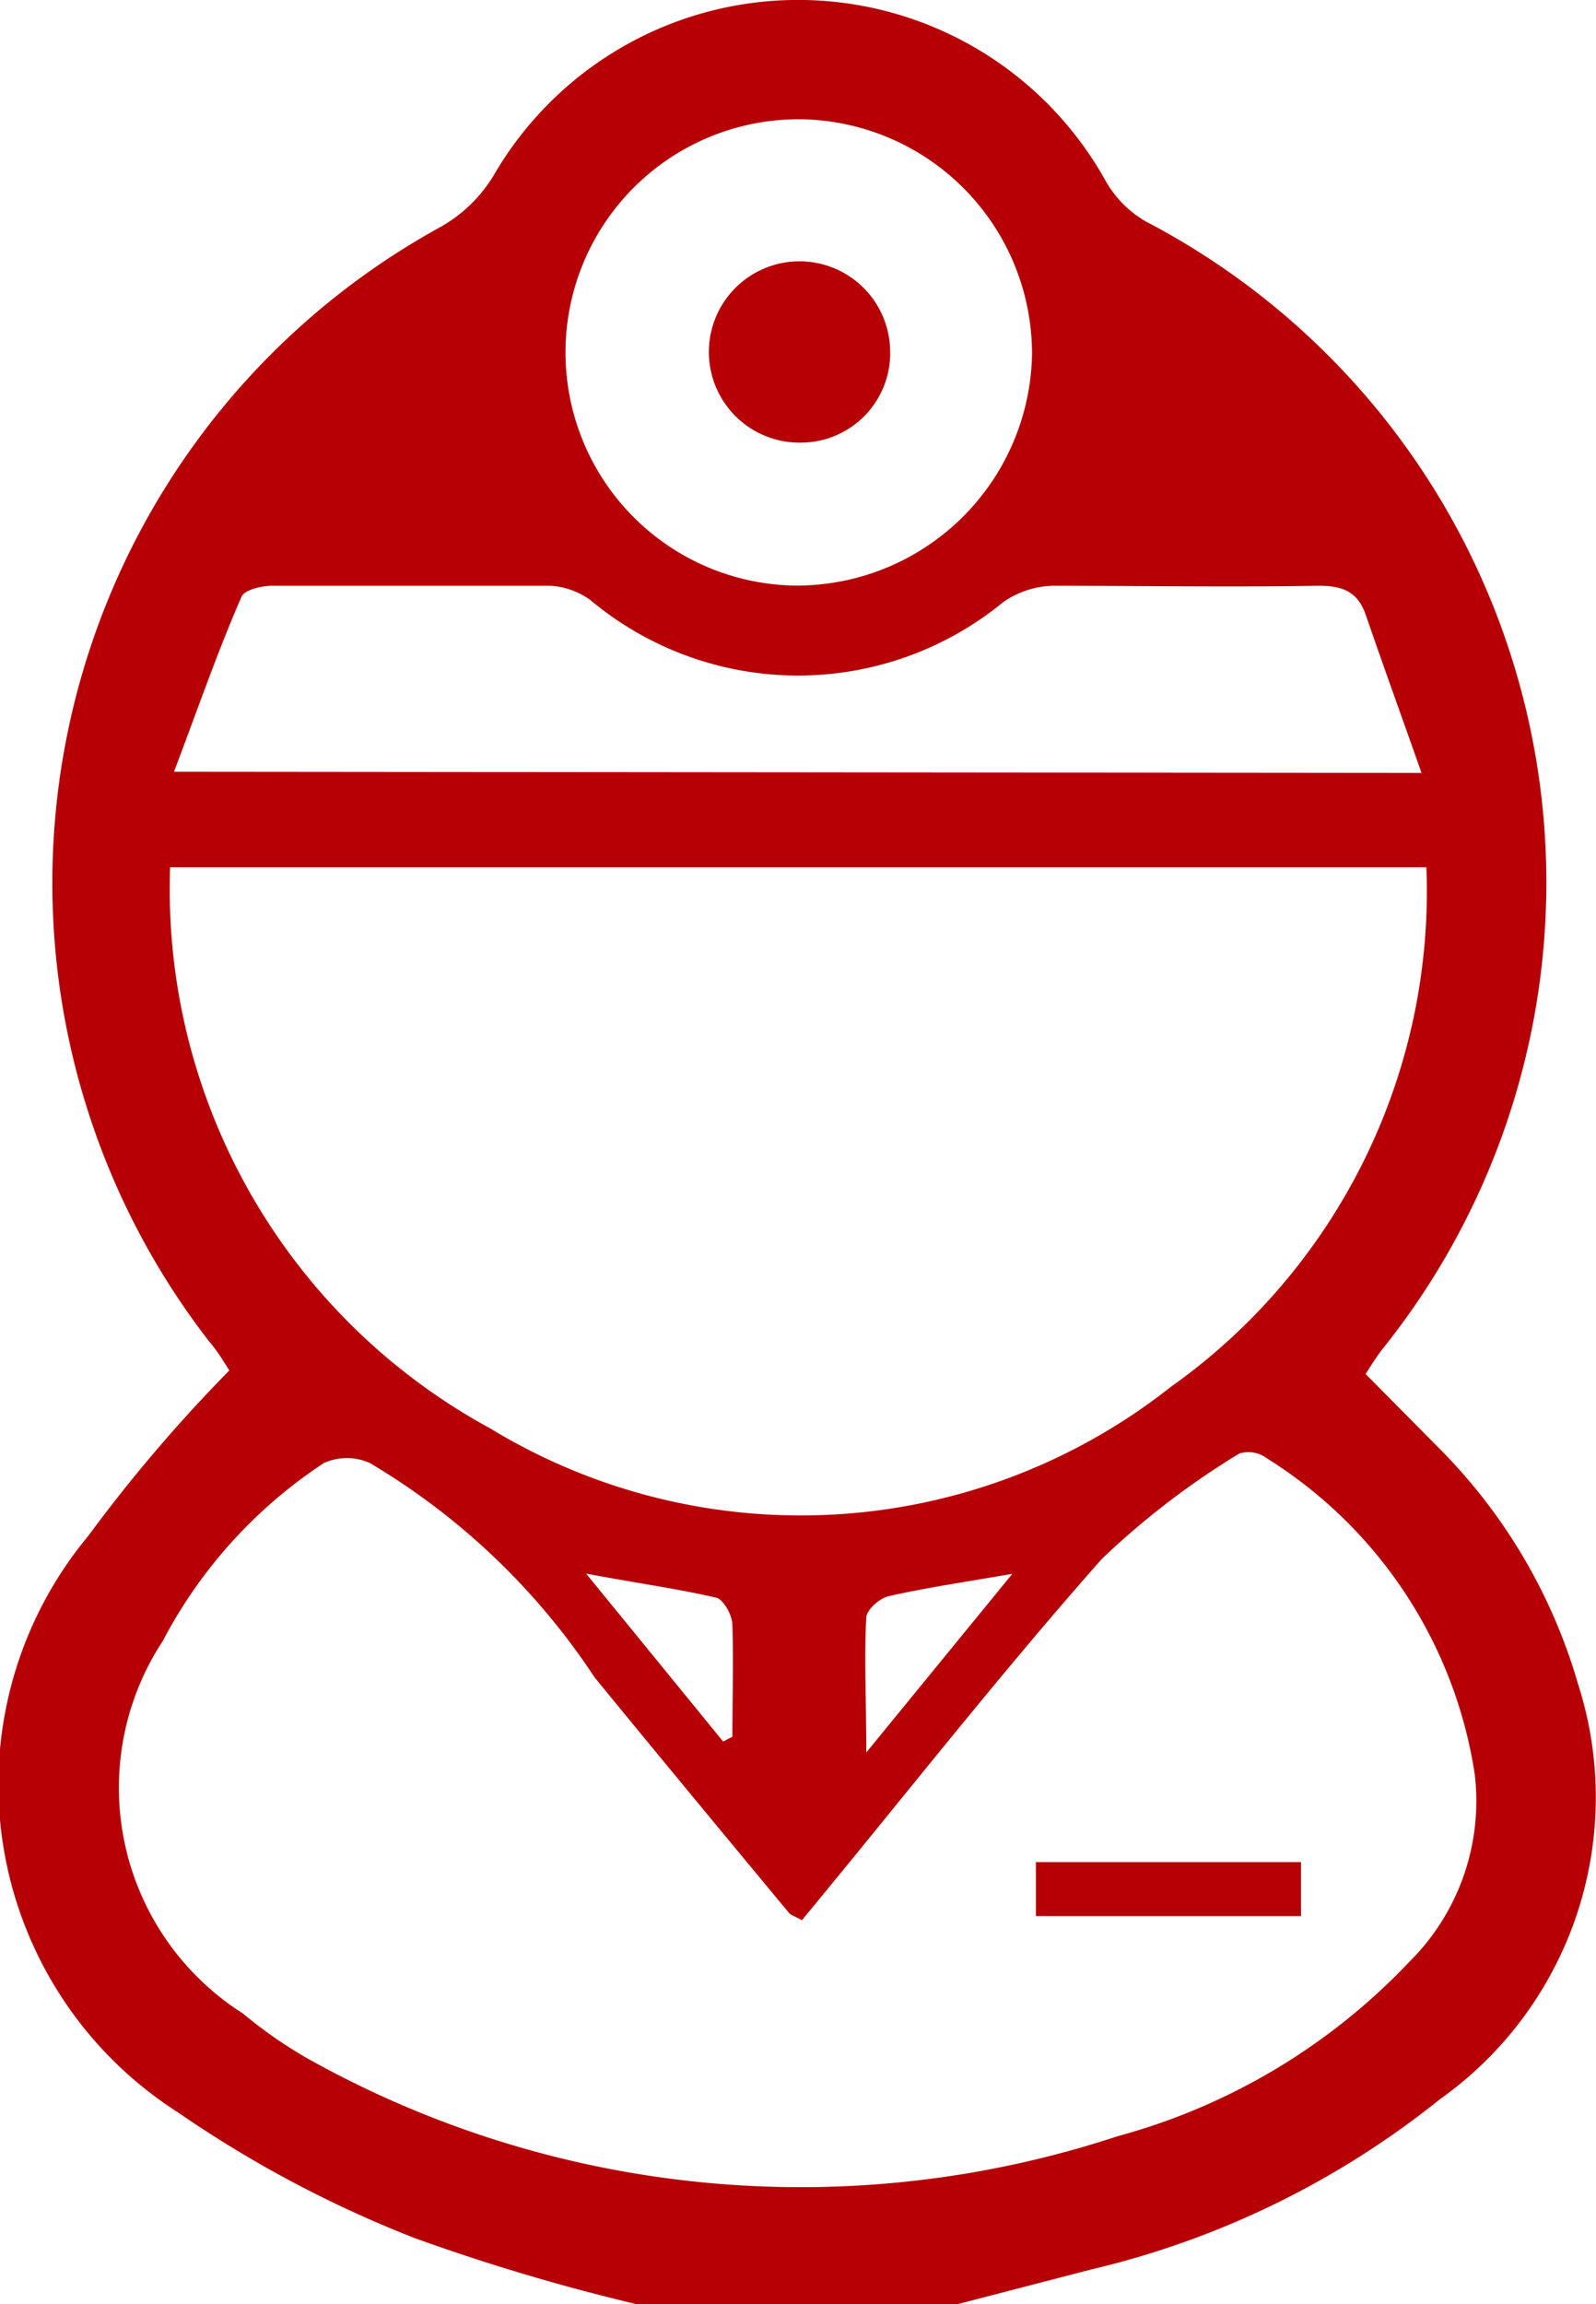 <svg xmlns="http://www.w3.org/2000/svg" viewBox="0 0 6.568 9.48"><defs><style>.cls-1{fill:#b60005;}</style></defs><g id="Layer_2" data-name="Layer 2"><g id="レイアウト"><path class="cls-1" d="M2.621,9.48a8.448,8.448,0,0,1-.914-.272,4.778,4.778,0,0,1-.974-.517A1.6,1.6,0,0,1,.364,6.318a6.268,6.268,0,0,1,.58-.68C.927,5.614.9,5.564.86,5.518A3.079,3.079,0,0,1,1.816.932.6.6,0,0,0,2.032.721,1.448,1.448,0,0,1,4.551.746a.448.448,0,0,0,.164.165,3.068,3.068,0,0,1,.972,4.642c-.022.029-.042.06-.067.1l.309.312a2.264,2.264,0,0,1,.565.963,1.523,1.523,0,0,1-.569,1.709,3.612,3.612,0,0,1-1.435.7l-.574.149H2.621ZM.7,3.568A2.525,2.525,0,0,0,2.018,5.877a2.458,2.458,0,0,0,2.8-.171A2.5,2.5,0,0,0,5.87,3.568ZM3.3,7.9c-.032-.018-.046-.021-.053-.03-.267-.322-.535-.645-.8-.969a2.845,2.845,0,0,0-.925-.882.231.231,0,0,0-.189,0,1.969,1.969,0,0,0-.663.732A1.1,1.1,0,0,0,1,8.284a1.843,1.843,0,0,0,.273.189,4.157,4.157,0,0,0,3.325.316A2.583,2.583,0,0,0,5.8,8.071.931.931,0,0,0,6.069,7.3a1.862,1.862,0,0,0-.855-1.3A.127.127,0,0,0,5.1,5.98a3.29,3.29,0,0,0-.566.434C4.11,6.893,3.714,7.4,3.3,7.9Zm2.55-4.72c-.083-.236-.158-.442-.229-.649-.034-.1-.1-.122-.2-.121-.364.006-.727,0-1.091,0a.376.376,0,0,0-.2.066,1.331,1.331,0,0,1-1.7-.007.312.312,0,0,0-.165-.059c-.382,0-.764,0-1.146,0-.043,0-.114.017-.125.045-.1.229-.18.462-.278.72ZM3.31.491a.959.959,0,1,0-.047,1.918.969.969,0,0,0,.984-.946A.965.965,0,0,0,3.31.491ZM2.976,7.165l.038-.02c0-.153.005-.306,0-.459,0-.04-.034-.1-.063-.112-.162-.038-.327-.06-.539-.1Zm1.19-.69c-.209.036-.36.058-.509.092-.037.008-.09.055-.092.087-.009.166,0,.333,0,.556Z"/><path class="cls-1" d="M5.354,7.661v.222H4.263V7.661Z"/><path class="cls-1" d="M3.3,1.821a.373.373,0,1,1,.363-.385A.368.368,0,0,1,3.3,1.821Z"/></g></g></svg>